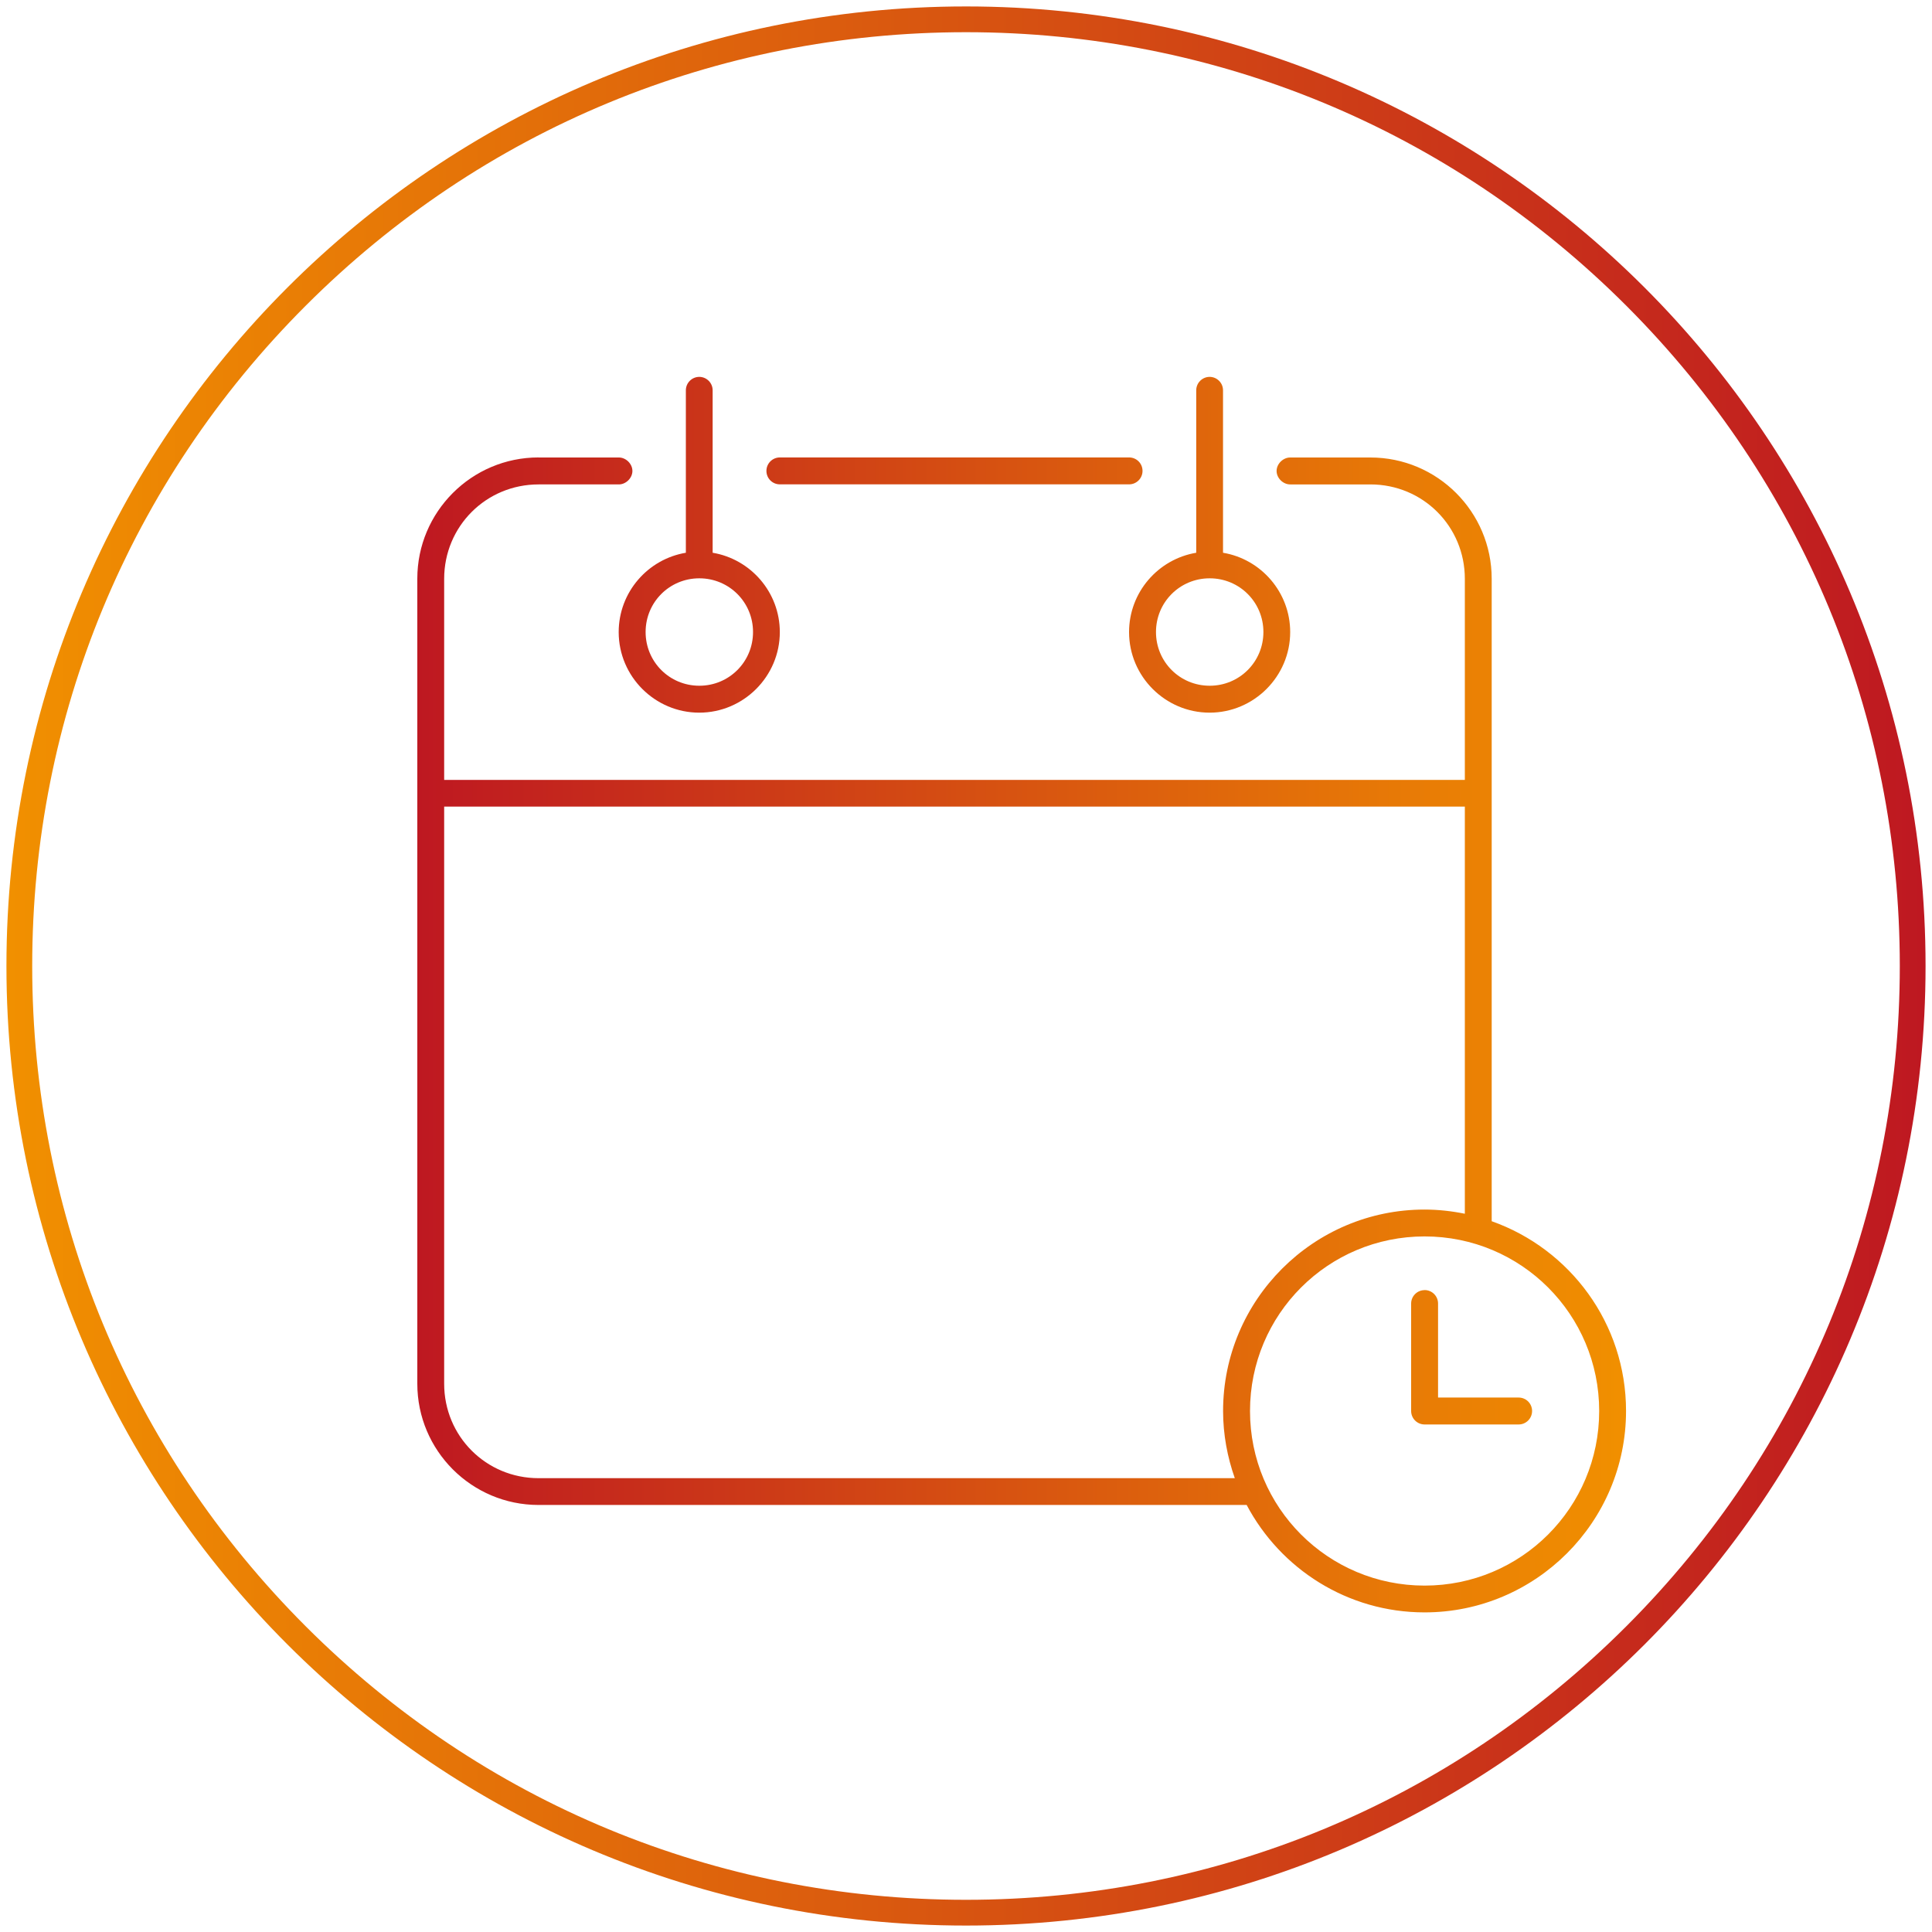 <svg xmlns="http://www.w3.org/2000/svg" xmlns:xlink="http://www.w3.org/1999/xlink" id="Capa_1" viewBox="0 0 300 300"><defs><style>.cls-1{fill:url(#Degradado_sin_nombre_9-2);}.cls-2{fill:url(#Degradado_sin_nombre_9);}</style><linearGradient id="Degradado_sin_nombre_9" x1="252.49" y1="154.46" x2="64.8" y2="154.46" gradientUnits="userSpaceOnUse"><stop offset="0" stop-color="#f19000"></stop><stop offset="1" stop-color="#be1821"></stop></linearGradient><linearGradient id="Degradado_sin_nombre_9-2" x1="1" y1="150" x2="299" y2="150" xlink:href="#Degradado_sin_nombre_9"></linearGradient></defs><path class="cls-2" d="M108.59,58.52c-1.15,0-2.09,.93-2.09,2.09v25.22c-5.91,.99-10.43,6.13-10.43,12.32,0,6.89,5.63,12.51,12.51,12.51s12.51-5.63,12.51-12.51c0-6.18-4.52-11.33-10.43-12.32v-25.22c0-1.15-.93-2.09-2.09-2.09h0Zm79.25,0c-1.15,0-2.09,.93-2.09,2.09v25.22c-5.91,.99-10.43,6.13-10.43,12.32,0,6.89,5.63,12.51,12.51,12.51s12.51-5.63,12.51-12.51c0-6.18-4.52-11.33-10.43-12.32v-25.22c0-1.15-.93-2.09-2.09-2.09h0Zm-104.21,12.51c-10.39,0-18.83,8.44-18.83,18.83v125c0,10.39,8.44,18.83,18.83,18.83h109.95c5.25,9.92,15.65,16.68,27.63,16.68,17.25,0,31.28-14.03,31.28-31.28,0-13.6-8.71-25.16-20.86-29.46V89.87c0-10.39-8.44-18.83-18.83-18.83h-12.45c-1.1-.01-2.12,.98-2.12,2.09s1.01,2.1,2.12,2.09h12.45c8.15,0,14.66,6.51,14.66,14.66v31.22H68.97v-31.22c0-8.15,6.51-14.66,14.66-14.66h12.45c1.1,.01,2.12-.98,2.12-2.09s-1.01-2.1-2.12-2.09h-12.45Zm37.47,0c-1.15,0-2.09,.93-2.09,2.09s.93,2.09,2.09,2.09h54.22c1.15,0,2.09-.93,2.09-2.09s-.93-2.09-2.09-2.09h-54.22Zm-12.51,18.77c4.63,0,8.34,3.71,8.34,8.34s-3.71,8.34-8.34,8.34-8.34-3.71-8.34-8.34,3.71-8.34,8.34-8.34Zm79.25,0c4.63,0,8.34,3.71,8.34,8.34s-3.71,8.34-8.34,8.34-8.34-3.71-8.34-8.34,3.71-8.34,8.34-8.34Zm-118.87,35.45H227.46v63.22c-2.02-.41-4.12-.65-6.26-.65-17.25,0-31.28,14.03-31.28,31.28,0,3.65,.67,7.17,1.82,10.43H83.63c-8.15,0-14.66-6.51-14.66-14.66V125.26Zm152.24,66.74c15,0,27.11,12.11,27.11,27.11s-12.11,27.11-27.11,27.11-27.11-12.11-27.11-27.11,12.11-27.11,27.11-27.11h0Zm0,8.34c-1.15,0-2.09,.93-2.09,2.09v16.68c0,1.15,.93,2.09,2.09,2.09h14.6c1.15,0,2.09-.93,2.09-2.09s-.93-2.09-2.09-2.09h-12.51v-14.6c0-1.15-.93-2.09-2.09-2.09h0Z"></path><path class="cls-1" d="M150,5c38.73,0,75.14,15.08,102.53,42.47,27.39,27.39,42.47,63.8,42.47,102.53s-15.08,75.14-42.47,102.53c-27.39,27.39-63.8,42.47-102.53,42.47s-75.14-15.08-102.53-42.47C20.08,225.14,5,188.73,5,150S20.08,74.86,47.47,47.47C74.86,20.08,111.27,5,150,5m0-4C67.71,1,1,67.71,1,150s66.71,149,149,149,149-66.71,149-149S232.29,1,150,1h0Z"></path></svg>